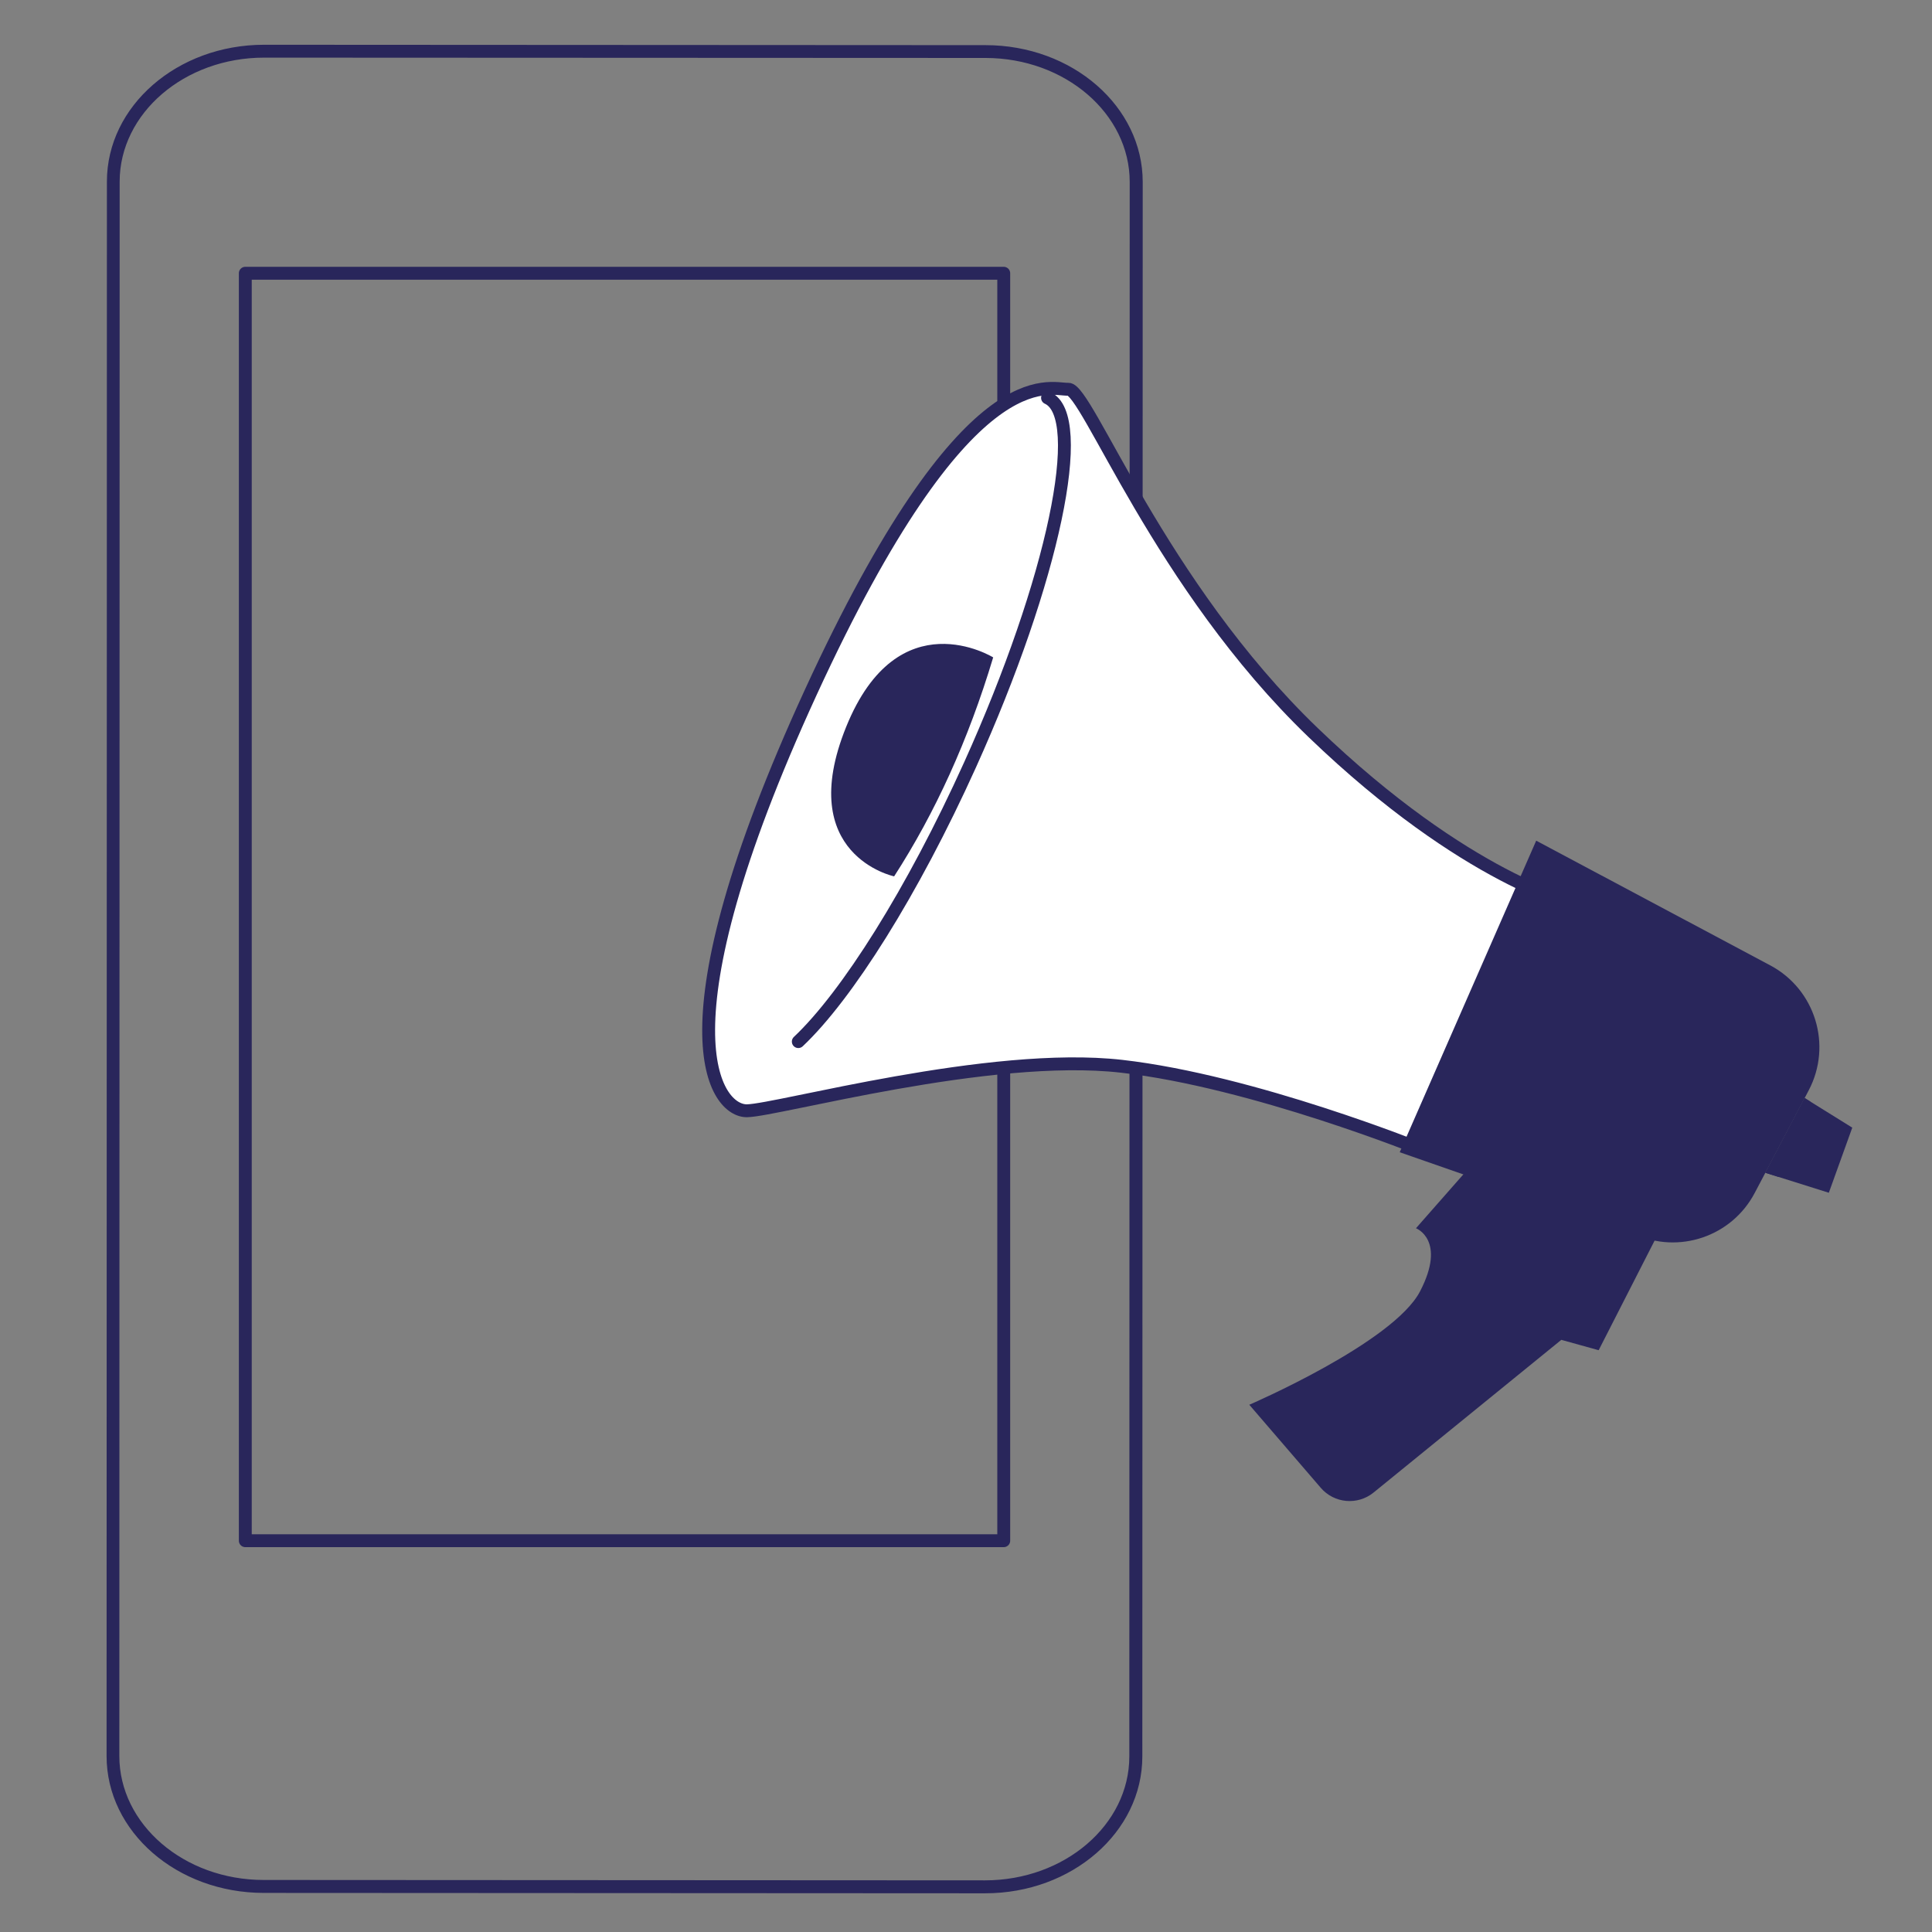<svg xmlns="http://www.w3.org/2000/svg" xmlns:xlink="http://www.w3.org/1999/xlink" x="0px" y="0px" viewBox="0 0 300 300" style="enable-background:new 0 0 300 300;" xml:space="preserve"><rect x="0" y="0" width="300" height="300" fill="#808080" stroke="none"/><style type="text/css">	.st0{fill:#29265B;}	.st1{fill:none;stroke:#29265B;stroke-width:2;stroke-linecap:round;stroke-linejoin:round;stroke-miterlimit:10;}	.st2{fill:#FFFFFF;stroke:#29265B;stroke-width:2;stroke-linecap:round;stroke-linejoin:round;stroke-miterlimit:10;}	.st3{display:none;}	.st4{display:inline;fill:none;stroke:#29265B;stroke-width:2;stroke-linecap:round;stroke-linejoin:round;stroke-miterlimit:10;}	.st5{display:inline;}	.st6{clip-path:url(#SVGID_2_);}	.st7{fill-rule:evenodd;clip-rule:evenodd;fill:#FFFFFF;}	.st8{fill:#29265B;stroke:#29265B;stroke-miterlimit:10;}	.st9{fill:none;stroke:#FFFFFF;stroke-width:2;stroke-linecap:round;stroke-linejoin:round;stroke-miterlimit:10;}	.st10{fill:#FFFFFF;}			.st11{display:inline;fill:#FFFFFF;stroke:#29265B;stroke-width:2;stroke-linecap:round;stroke-linejoin:round;stroke-miterlimit:10;}</style><g id="Capa_1">	<g>		<g>			<g>				<g>					<g>						<path class="st0" d="M41.01,8.95L153.03,9c12.35,0.01,22.39,8.64,22.39,19.25l-0.06,244.49c0,10.61-10.05,19.24-22.42,19.24       l-112.02-0.06c-12.35-0.01-22.39-8.64-22.39-19.25l0.05-244.49C18.6,17.58,28.65,8.95,41,8.95H41.01 M41,6.95       c-13.47,0-24.4,9.51-24.4,21.24l-0.05,244.49c0,11.73,10.91,21.24,24.39,21.25l112.02,0.06c0.01,0,0.01,0,0.02,0       c13.47,0,24.4-9.51,24.4-21.24l0.06-244.49c0-11.73-10.91-21.24-24.39-21.25L41.01,6.95C41,6.95,41,6.95,41,6.95L41,6.95z"></path>					</g>				</g>			</g>		</g>		<g>			<rect x="38.09" y="42.43" class="st1" width="117.77" height="196.81"></rect>		</g>		<g>			<g>				<path class="st0" d="M259.84,186.93l-11.6,22.73l-5.8-1.61l-29.15,23.71c-2.48,2.02-6.12,1.69-8.2-0.73l-11.1-12.9     c0,0,22.38-9.64,26.52-17.62c4.14-7.98-0.64-9.79-0.64-9.79l10.53-11.97L259.84,186.93z"></path>			</g>		</g>		<g>			<path class="st2" d="M244.79,140.5c0,0-16.98-3.75-40.87-26.73c-23.89-22.97-35.12-53.48-38.04-53.33    c-2.92,0.15-15.69-5.78-39.98,47.05c-24.28,52.83-14.72,65.09-9.89,64.99c4.83-0.1,37.65-9.24,58.14-6.91    c20.49,2.33,46.84,13.01,46.84,13.01L244.79,140.5z"></path>		</g>		<g>			<path class="st0" d="M280.86,169.3l-5.79,11.01l-2.6,4.93c-3.56,6.77-11.79,9.56-18.73,6.36l-36.39-12.68l21.19-48.38    l36.36,19.37C281.88,153.64,284.54,162.3,280.86,169.3z"></path>		</g>		<g>			<path class="st1" d="M123.96,161.74c7.53-7.1,17.74-23.21,26.68-43c12.92-28.62,18.3-54.12,12.02-56.96"></path>		</g>		<g>			<polygon class="st0" points="283.98,185.21 274.12,182.11 280.22,170.5 287.62,175.1    "></polygon>		</g>		<g>			<polygon class="st0" points="280.22,170.5 274.12,182.11 276.15,182.75 281.11,171.06    "></polygon>		</g>		<g>			<path class="st0" d="M154.22,102.08c0,0-14.76-9.15-22.83,10.79c-8.07,19.94,7.45,23.21,7.45,23.21    C145.2,126.23,150.36,114.94,154.22,102.08z"></path>		</g>	</g></g><g id="Capa_2" class="st3">	<path class="st4" d="M294,129.9v144.17c0,10.64-8.63,19.27-19.27,19.27H26.23c-10.64,0-19.27-8.63-19.27-19.27V129.9L140.98,11.83  c5.43-4.79,13.58-4.79,19.01,0L294,129.9z"></path>	<path class="st4" d="M6.97,129.9l126.58,71.73c10.51,5.95,23.37,5.95,33.87,0L294,129.9"></path>	<g class="st5">		<defs>			<path id="SVGID_1_" d="M294,129.9l-126.58,71.73c-10.51,5.95-23.37,5.95-33.87,0L6.97,129.9V10.54c0,10.64,8.63-6.14,19.27-6.14    h248.5c10.64,0,19.27,17.62,19.27,6.98V129.9z"></path>		</defs>		<clipPath id="SVGID_2_">			<use xlink:href="#SVGID_1_" style="overflow:visible;"></use>		</clipPath>		<g class="st6">			<path class="st0" d="M77.51,183.48L88,144.34c-5.94-10.72-9.06-22.72-9.06-34.91c0-39.85,32.42-72.26,72.26-72.26    c39.85,0,72.26,32.42,72.26,72.26c0,39.85-32.42,72.27-72.26,72.27c-11.96,0-23.78-3.02-34.35-8.76L77.51,183.48z"></path>			<path class="st7" d="M178.08,119.48c-2.97-1.78-6.85-3.77-10.35-2.33c-2.69,1.1-4.4,5.31-6.15,7.46    c-0.89,1.1-1.96,1.27-3.33,0.72c-10.09-4.02-17.82-10.76-23.39-20.04c-0.94-1.44-0.77-2.58,0.36-3.92    c1.68-1.98,3.79-4.23,4.25-6.9c0.45-2.67-0.8-5.79-1.9-8.17c-1.41-3.04-2.99-7.37-6.03-9.09c-2.8-1.58-6.48-0.7-8.97,1.33    c-4.3,3.5-6.38,8.99-6.31,14.43c0.02,1.55,0.21,3.09,0.57,4.58c0.87,3.59,2.53,6.94,4.39,10.12c1.41,2.4,2.94,4.73,4.59,6.97    c5.4,7.33,12.11,13.7,19.89,18.47c3.89,2.38,8.07,4.47,12.4,5.9c4.86,1.61,9.19,3.28,14.44,2.28c5.49-1.04,10.91-4.44,13.09-9.74    c0.65-1.57,0.97-3.31,0.61-4.97C185.48,123.17,180.85,121.14,178.08,119.48z"></path>		</g>	</g></g><g id="Capa_3" class="st3">	<g class="st5">		<g id="XMLID_1_">			<path id="XMLID_3_" class="st1" d="M259.8,199.92L259.8,199.92c0-41.42-33.58-75.01-75.01-75.01h-66.43    c-41.42,0-75.01,33.58-75.01,75.01v0"></path>			<path id="XMLID_2_" class="st1" d="M199.43,52.89c5.6,34.16-23.51,63.28-57.67,57.67c-20.69-3.39-37.37-20.08-40.77-40.77    c-5.6-34.16,23.51-63.28,57.67-57.67C179.35,15.52,196.04,32.2,199.43,52.89z"></path>		</g>		<g>			<path class="st1" d="M188.02,291.21l-12.39-5.53c-5.99,3.24-11.24,4.84-16.04,4.88c-18.98,0.15-34.54-15.16-34.69-34.13    c-0.15-18.97,15.16-34.53,34.14-34.69c18.97-0.15,34.53,15.16,34.69,34.13c0.07,8.45-2.97,16.57-8.57,22.95L188.02,291.21z"></path>		</g>		<g>			<path class="st1" d="M267.67,289.09l-14.2-34.66l-26.63-24.27l64.59-0.52L267.67,289.09z"></path>		</g>		<g>							<rect x="252.17" y="240.91" transform="matrix(0.838 -0.545 0.545 0.838 -87.824 188.14)" class="st8" width="42.01" height="2.36"></rect>		</g>		<g>			<path class="st0" d="M86.39,240.57c-1.85-9.23-10.98-16.41-20.39-16.04c-9.32,0.37-17.78,8.12-19.01,17.36    c-1.38-9.21-9.96-16.83-19.28-17.05c-9.41-0.22-18.42,7.11-20.13,16.37c-1.24,6.74,1.1,13.74,4.91,19.44    c3.81,5.7,9.01,10.3,14.14,14.84c7.2,6.36,13.84,12.33,21.04,18.69c7.09-6.47,13.12-12.55,20.21-19.02    c5.06-4.62,10.18-9.31,13.9-15.06C85.51,254.33,87.73,247.29,86.39,240.57z"></path>		</g>	</g></g><g id="Capa_4" class="st3">	<g class="st5">		<g>			<g>				<path class="st1" d="M276.79,290.84l-28.03-12.69c-13.54,7.44-25.42,11.11-36.28,11.2c-42.93,0.34-78.13-34.82-78.49-78.38     c-0.35-43.56,34.29-79.28,77.22-79.62c42.92-0.34,78.12,34.82,78.47,78.38c0.16,19.4-6.71,38.03-19.37,52.68L276.79,290.84z"></path>			</g>			<circle class="st0" cx="177.51" cy="211.09" r="10.54"></circle>			<circle class="st0" cx="211.84" cy="211.09" r="10.54"></circle>			<circle class="st0" cx="246.16" cy="211.09" r="10.54"></circle>		</g>		<g>			<g>				<path class="st1" d="M30.65,141.14C18,126.5,11.13,107.86,11.28,88.46C11.63,44.9,46.84,9.74,89.76,10.09     c42.93,0.34,77.57,36.07,77.22,79.62c-0.35,43.56-35.56,78.72-78.49,78.38c-10.86-0.09-22.74-3.76-36.28-11.2l-28.03,12.69     L30.65,141.14z"></path>			</g>			<circle class="st0" cx="123.45" cy="89.83" r="10.54"></circle>			<circle class="st0" cx="89.13" cy="89.83" r="10.54"></circle>			<circle class="st0" cx="54.81" cy="89.83" r="10.54"></circle>		</g>	</g></g><g id="Capa_5" class="st3">	<g id="XMLID_4_" class="st5">		<path id="XMLID_5_" class="st0" d="M229.16,5.35H71.81c-13.55,0-24.53,10.98-24.53,24.53v73.02c0,13.55,10.98,24.53,24.53,24.53   h36.18c2.92,0,5.75,1.04,7.96,2.94l30.26,25.88c2.46,2.11,6.09,2.11,8.56,0l30.26-25.88c2.22-1.9,5.04-2.94,7.96-2.94h36.18   c13.55,0,24.53-10.98,24.53-24.53V29.88C253.69,16.33,242.71,5.35,229.16,5.35z"></path>	</g>	<g class="st5">		<path class="st1" d="M209.15,212.51c-2.76-13.75-16.37-24.46-30.38-23.9c-13.89,0.55-26.49,12.1-28.33,25.87   c-2.06-13.73-14.84-25.08-28.74-25.41c-14.02-0.33-27.46,10.6-29.99,24.39c-1.85,10.04,1.64,20.48,7.32,28.97   c5.68,8.49,13.42,15.35,21.07,22.11c10.72,9.47,20.63,18.38,31.35,27.85c10.57-9.65,19.56-18.7,30.12-28.35   c7.54-6.88,15.17-13.87,20.72-22.45C207.85,233.01,211.16,222.52,209.15,212.51z"></path>	</g>	<g class="st5">		<g>			<path class="st9" d="M184.66,114.48l-16.15-7.31c-7.8,4.29-14.65,6.4-20.91,6.45c-24.74,0.2-45.03-20.06-45.23-45.16    c-0.2-25.1,19.76-45.69,44.5-45.88c24.73-0.2,45.02,20.06,45.22,45.16c0.09,11.18-3.87,21.92-11.16,30.36L184.66,114.48z"></path>		</g>		<circle class="st10" cx="127.45" cy="68.52" r="6.07"></circle>		<circle class="st10" cx="147.23" cy="68.52" r="6.07"></circle>		<circle class="st10" cx="167.01" cy="68.52" r="6.07"></circle>	</g></g><g id="Capa_6" class="st3">	<path class="st4" d="M233.34,290.91H63.03c-3.78,0-6.84-3.06-6.84-6.84V46.96c0-3.78,3.06-6.84,6.84-6.84h170.32  c3.78,0,6.84,3.06,6.84,6.84v237.11C240.19,287.85,237.12,290.91,233.34,290.91z"></path>	<ellipse class="st11" cx="147.09" cy="27.85" rx="16.66" ry="17.84"></ellipse>	<rect x="99.73" y="24.73" class="st11" width="94.72" height="30.77"></rect>	<path class="st11" d="M72.17,228.19V67.23c0-6.48,5.08-11.73,11.35-11.73h129.34c6.27,0,11.35,5.25,11.35,11.73v189.72  c0,6.48-5.08,11.73-11.35,11.73h-99.87"></path>	<path class="st4" d="M93.04,229.24H72.17l19.79,19.72l19.79,19.72v-20.13C111.74,237.88,103.37,229.24,93.04,229.24z"></path>	<line class="st4" x1="91.95" y1="94.78" x2="197.71" y2="94.78"></line>	<line class="st4" x1="91.95" y1="115.71" x2="197.71" y2="115.71"></line>	<line class="st4" x1="91.95" y1="139.14" x2="197.71" y2="139.14"></line>	<line class="st4" x1="91.95" y1="179.13" x2="136.94" y2="179.13"></line>	<line class="st4" x1="91.95" y1="198.18" x2="136.94" y2="198.18"></line>	<circle class="st11" cx="197.71" cy="177.05" r="47.07"></circle>	<path class="st11" d="M177.55,178.71l16.9,20.41c0,0,13.09-37.91,23.92-44.15"></path></g></svg>